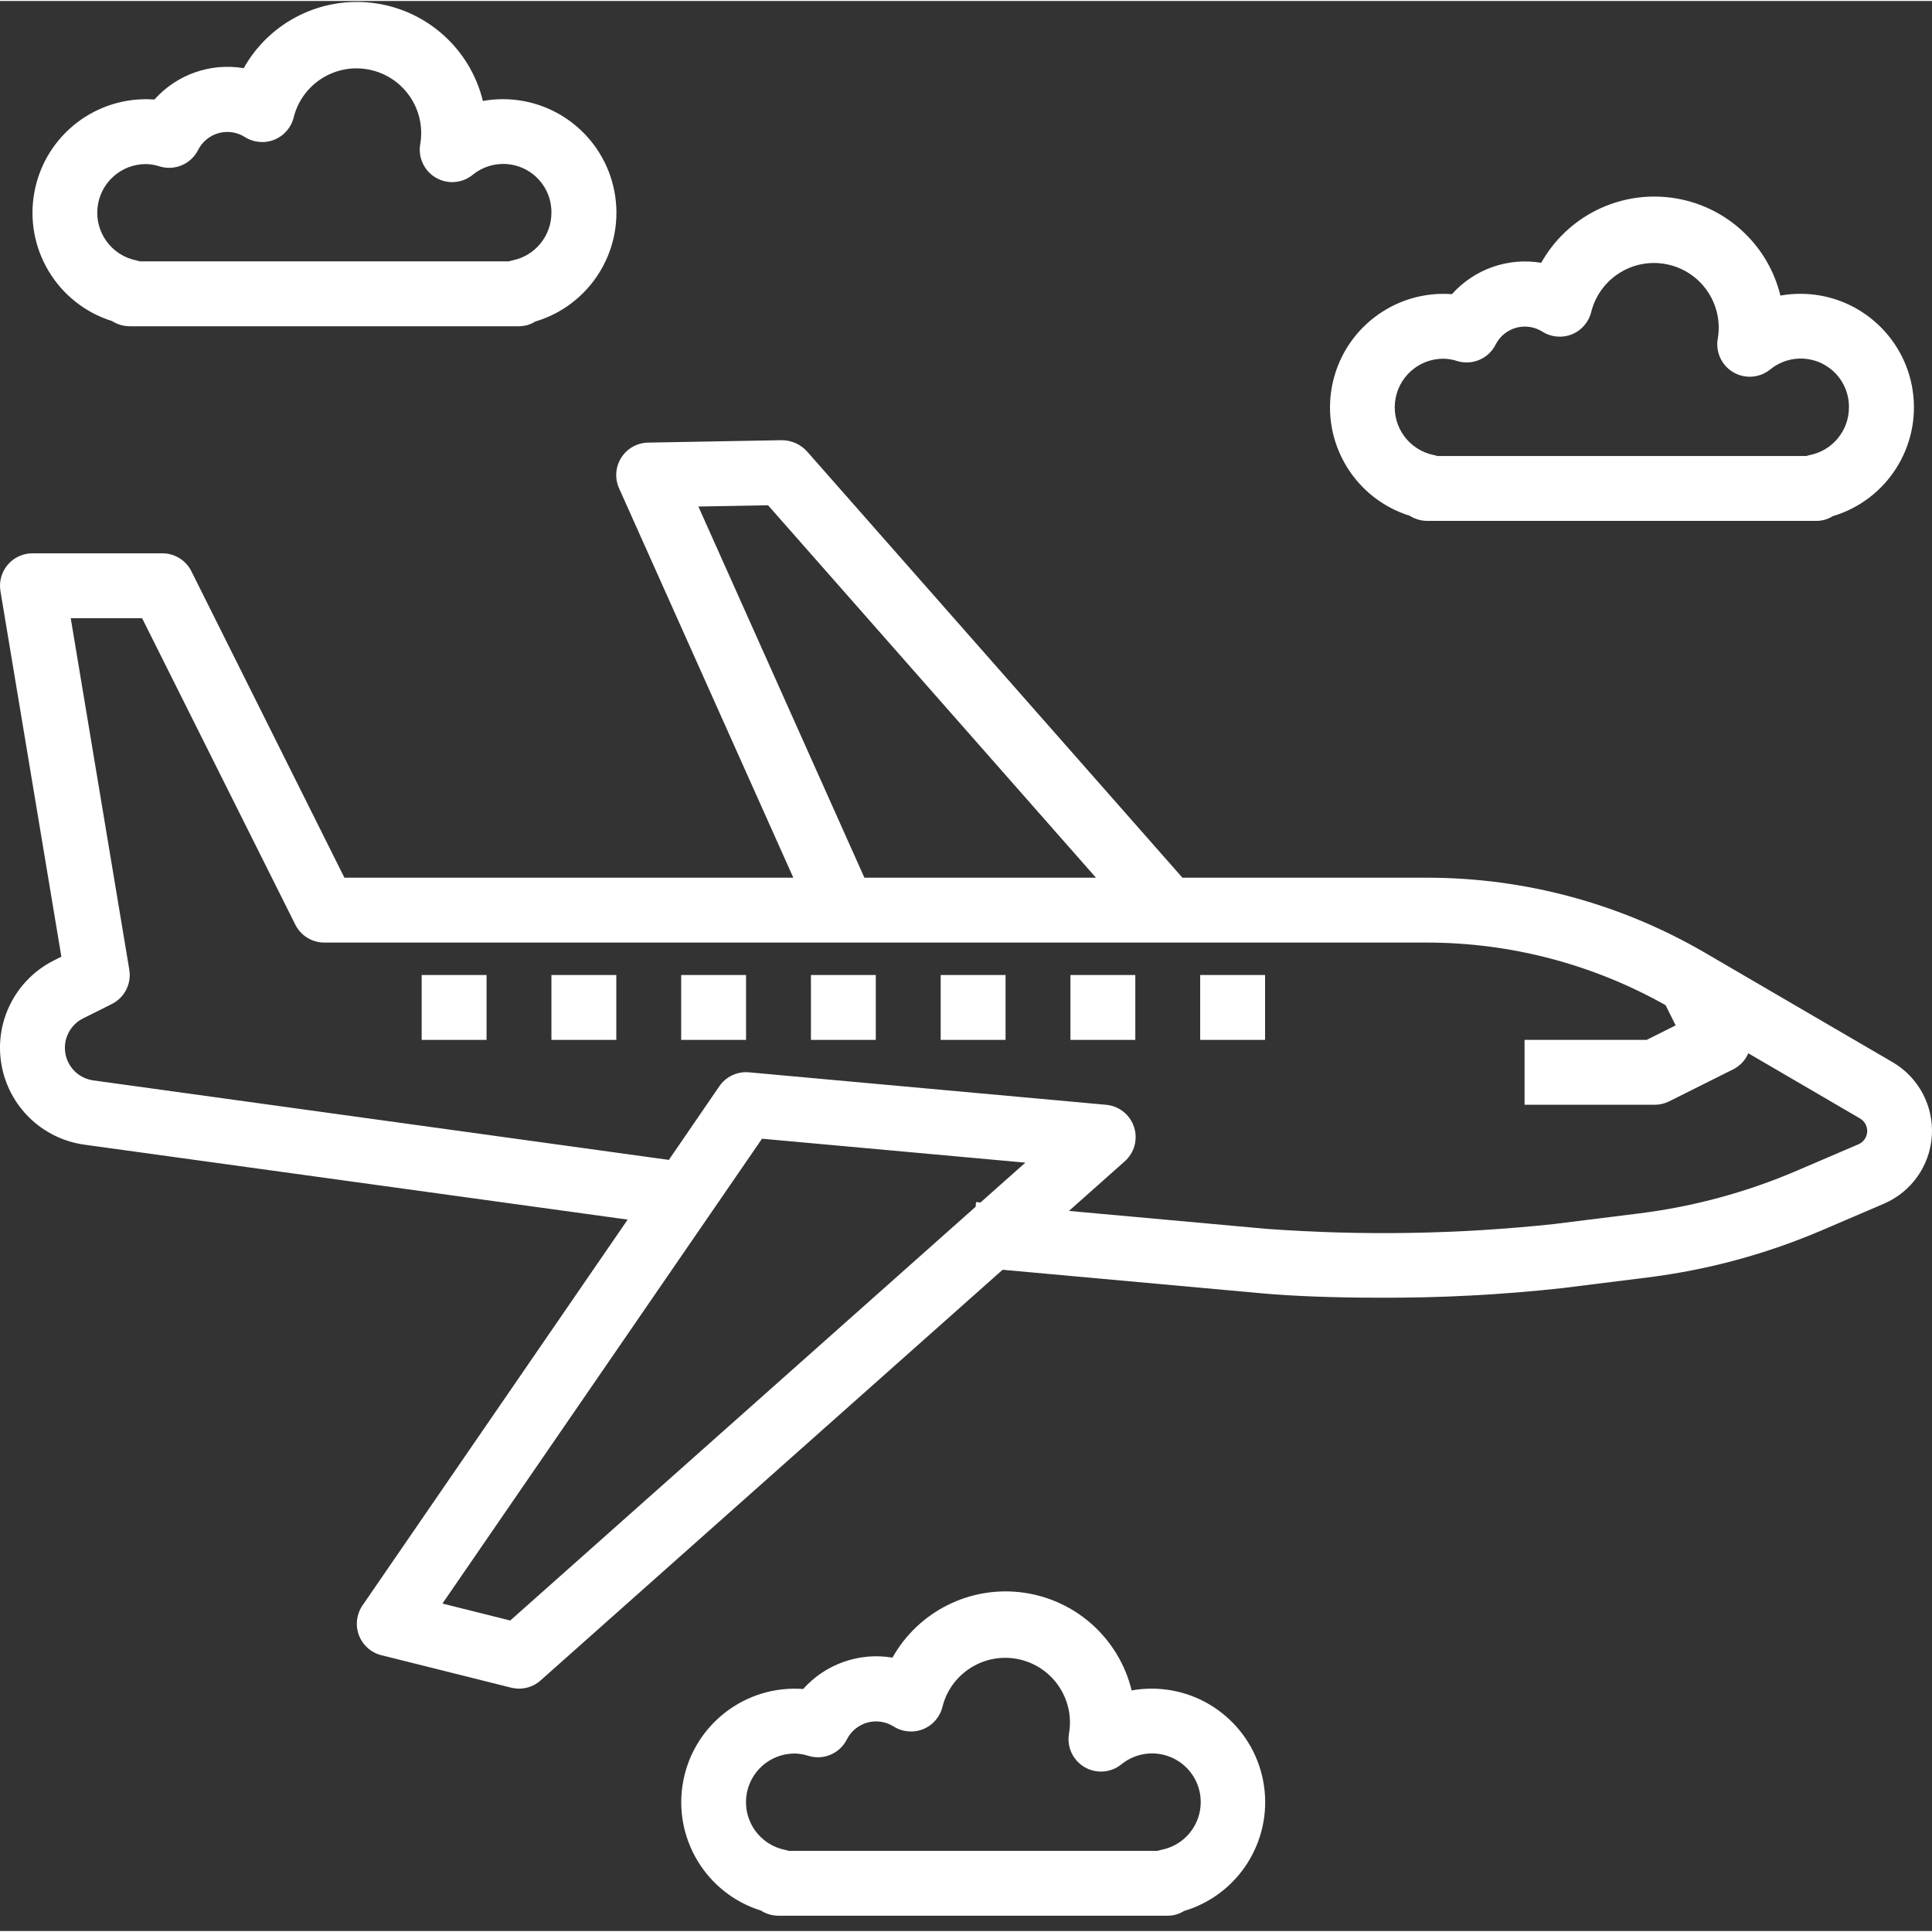 <?xml version="1.0" encoding="UTF-8"?> <svg xmlns="http://www.w3.org/2000/svg" xmlns:xlink="http://www.w3.org/1999/xlink" xmlns:svgjs="http://svgjs.com/svgjs" width="512" height="512" x="0" y="0" viewBox="0 0 476.48 476" style="enable-background:new 0 0 512 512" xml:space="preserve"><rect x="0" y="0" width="476.48" height="476" fill="#333333" stroke="none"/> <g> <path xmlns="http://www.w3.org/2000/svg" d="m20.797 282.062 134 18.484-65.391 95.145c-1.484 2.16-1.816 4.91-.887 7.359.926 2.453 2.992 4.293 5.535 4.93l32 8c2.566.645 5.285-.02 7.262-1.777l113.945-101.285 63.719 5.789c8.168.746 18.402 1.098 28.969 1.098 15.117.082 30.23-.703 45.258-2.352l21.145-2.641c14.828-1.852 29.324-5.781 43.062-11.672l15.199-6.512c6.797-2.914 11.375-9.406 11.828-16.789.457-7.383-3.289-14.391-9.676-18.113l-46.258-26.984c-20.797-12.121-44.438-18.512-68.512-18.52h-60.383l-92.633-105.188c-1.586-1.715-3.812-2.699-6.152-2.711l-32.973.594c-2.699.043-5.191 1.438-6.633 3.719-1.445 2.277-1.645 5.129-.527 7.586l42.957 96h-110.711l-37.742-75.578c-1.363-2.727-4.156-4.441-7.203-4.422h-32c-2.352 0-4.582 1.035-6.102 2.828-1.52 1.797-2.172 4.172-1.785 6.488l15.023 90.168-1.809.906c-9.445 4.727-14.719 15.051-13.004 25.477 1.715 10.426 10.012 18.52 20.477 19.973zm105.039 117.359-16.719-4.184 78.816-114.641 64.945 5.902-11.066 9.832-1.094-.109-.105 1.156zm46.402-274.738 17.184-.312 80.871 91.852h-57.109zm-140.352 114.219-14.441-86.68h17.602l37.781 75.574c1.359 2.715 4.133 4.43 7.168 4.426h272c20.594.02 40.832 5.336 58.777 15.438l2.488 4.984-7.152 3.578h-30.113v16h32c1.238.012 2.465-.262 3.578-.801l16-8c1.613-.848 2.883-2.223 3.598-3.898l27.531 16.066c1.18.676 1.875 1.961 1.789 3.32-.082 1.359-.93 2.551-2.184 3.078l-15.199 6.512c-12.359 5.297-25.402 8.832-38.742 10.504l-21.145 2.641c-23.516 2.508-47.207 2.906-70.793 1.191l-48.801-4.43 13.656-12.137c2.453-2.105 3.402-5.477 2.402-8.547-1-3.074-3.75-5.242-6.969-5.5l-88-8c-2.883-.262-5.676 1.055-7.312 3.438l-12.449 18.16-141.961-19.609c-3.516-.488-6.309-3.211-6.883-6.719-.578-3.504 1.195-6.977 4.371-8.566l7.09-3.547c3.145-1.57 4.895-5.012 4.312-8.477zm0 0" fill="#ffffff" data-original="#000000" style=""></path> <path xmlns="http://www.w3.org/2000/svg" d="m103.996 240.223h16v16h-16zm0 0" fill="#ffffff" data-original="#000000" style=""></path> <path xmlns="http://www.w3.org/2000/svg" d="m135.996 240.223h16v16h-16zm0 0" fill="#ffffff" data-original="#000000" style=""></path> <path xmlns="http://www.w3.org/2000/svg" d="m167.996 240.223h16v16h-16zm0 0" fill="#ffffff" data-original="#000000" style=""></path> <path xmlns="http://www.w3.org/2000/svg" d="m199.996 240.223h16v16h-16zm0 0" fill="#ffffff" data-original="#000000" style=""></path> <path xmlns="http://www.w3.org/2000/svg" d="m231.996 240.223h16v16h-16zm0 0" fill="#ffffff" data-original="#000000" style=""></path> <path xmlns="http://www.w3.org/2000/svg" d="m263.996 240.223h16v16h-16zm0 0" fill="#ffffff" data-original="#000000" style=""></path> <path xmlns="http://www.w3.org/2000/svg" d="m295.996 240.223h16v16h-16zm0 0" fill="#ffffff" data-original="#000000" style=""></path> <path xmlns="http://www.w3.org/2000/svg" d="m439.094 72.66c-3.113-12.77-13.719-22.34-26.742-24.125-13.023-1.785-25.812 4.574-32.25 16.039-8.18-1.371-16.492 1.551-22.016 7.734-14.191-1.055-26.918 8.707-29.578 22.691-2.66 13.98 5.59 27.73 19.18 31.965 1.285.82 2.781 1.258 4.309 1.258h96c1.418 0 2.805-.402 4-1.16 13.336-3.965 21.742-17.117 19.734-30.883-2.012-13.766-13.82-23.973-27.734-23.957-1.645 0-3.285.145-4.902.438zm16.902 27.562c.004 5.703-4.012 10.617-9.598 11.758-.305.062-.602.145-.898.242h-91c-.297-.098-.602-.18-.91-.242-6.043-1.227-10.172-6.836-9.551-12.969.621-6.137 5.793-10.801 11.957-10.789 1.164.023 2.316.227 3.418.59 3.734 1.121 7.73-.613 9.465-4.105 1.023-2.008 2.844-3.496 5.02-4.105 2.172-.605 4.5-.277 6.418.906 2.191 1.418 4.934 1.68 7.352.703 2.418-.977 4.207-3.074 4.793-5.613 2.133-8.27 10.398-13.395 18.754-11.629 8.355 1.766 13.84 9.793 12.445 18.219-.621 3.293.875 6.621 3.746 8.344 2.875 1.727 6.516 1.477 9.129-.621 3.57-2.945 8.527-3.551 12.703-1.555 4.176 1.996 6.812 6.238 6.758 10.867zm0 0" fill="#ffffff" data-original="#000000" style=""></path> <path xmlns="http://www.w3.org/2000/svg" d="m283.996 416.223c-1.645 0-3.285.145-4.902.438-3.113-12.77-13.719-22.34-26.742-24.125-13.023-1.785-25.812 4.574-32.25 16.039-8.18-1.371-16.492 1.551-22.016 7.734-14.191-1.055-26.918 8.707-29.578 22.691-2.66 13.98 5.59 27.73 19.18 31.965 1.285.82 2.781 1.258 4.309 1.258h96c1.418 0 2.805-.402 4-1.16 13.336-3.965 21.742-17.117 19.734-30.883-2.012-13.766-13.82-23.973-27.734-23.957zm2.402 39.758c-.305.062-.602.145-.898.242h-91c-.297-.098-.602-.18-.91-.242-6.043-1.227-10.172-6.836-9.551-12.969.621-6.137 5.793-10.801 11.957-10.789 1.164.023 2.316.227 3.418.59 3.734 1.121 7.73-.613 9.465-4.105 1.023-2.008 2.844-3.5 5.016-4.109 2.176-.605 4.504-.277 6.422.91 2.191 1.418 4.934 1.68 7.352.703 2.418-.977 4.207-3.074 4.793-5.613 2.133-8.27 10.398-13.395 18.754-11.629 8.355 1.766 13.84 9.793 12.445 18.219-.621 3.293.875 6.621 3.746 8.344 2.875 1.727 6.516 1.477 9.129-.621 3.871-3.168 9.305-3.602 13.629-1.086 4.328 2.516 6.637 7.449 5.797 12.383-.836 4.934-4.648 8.828-9.562 9.773zm0 0" fill="#ffffff" data-original="#000000" style=""></path> <path xmlns="http://www.w3.org/2000/svg" d="m119.094 24.66c-3.113-12.77-13.719-22.34-26.742-24.125-13.023-1.785-25.812 4.574-32.25 16.039-8.18-1.375-16.492 1.547-22.016 7.734-14.191-1.055-26.918 8.707-29.578 22.691-2.66 13.98 5.59 27.73 19.18 31.965 1.285.82 2.781 1.258 4.309 1.258h96c1.418 0 2.805-.402 4-1.16 13.336-3.965 21.742-17.117 19.734-30.883-2.012-13.766-13.82-23.973-27.734-23.957-1.645 0-3.285.145-4.902.438zm16.902 27.562c.004 5.703-4.012 10.617-9.598 11.758-.305.062-.602.145-.898.242h-91c-.297-.098-.598-.18-.902-.242-6.043-1.227-10.172-6.832-9.551-12.965.617-6.133 5.785-10.801 11.949-10.793 1.164.023 2.316.227 3.418.59 3.734 1.121 7.73-.613 9.465-4.105 1.023-2.008 2.844-3.5 5.016-4.109 2.176-.605 4.504-.277 6.422.91 2.191 1.418 4.934 1.68 7.352.703 2.418-.977 4.207-3.074 4.793-5.613 2.133-8.27 10.398-13.395 18.754-11.629 8.355 1.766 13.84 9.793 12.445 18.219-.621 3.293.875 6.621 3.746 8.344 2.875 1.727 6.516 1.477 9.129-.621 3.57-2.945 8.527-3.551 12.703-1.555 4.176 1.996 6.812 6.238 6.758 10.867zm0 0" fill="#ffffff" data-original="#000000" style=""></path> </g> </svg> 